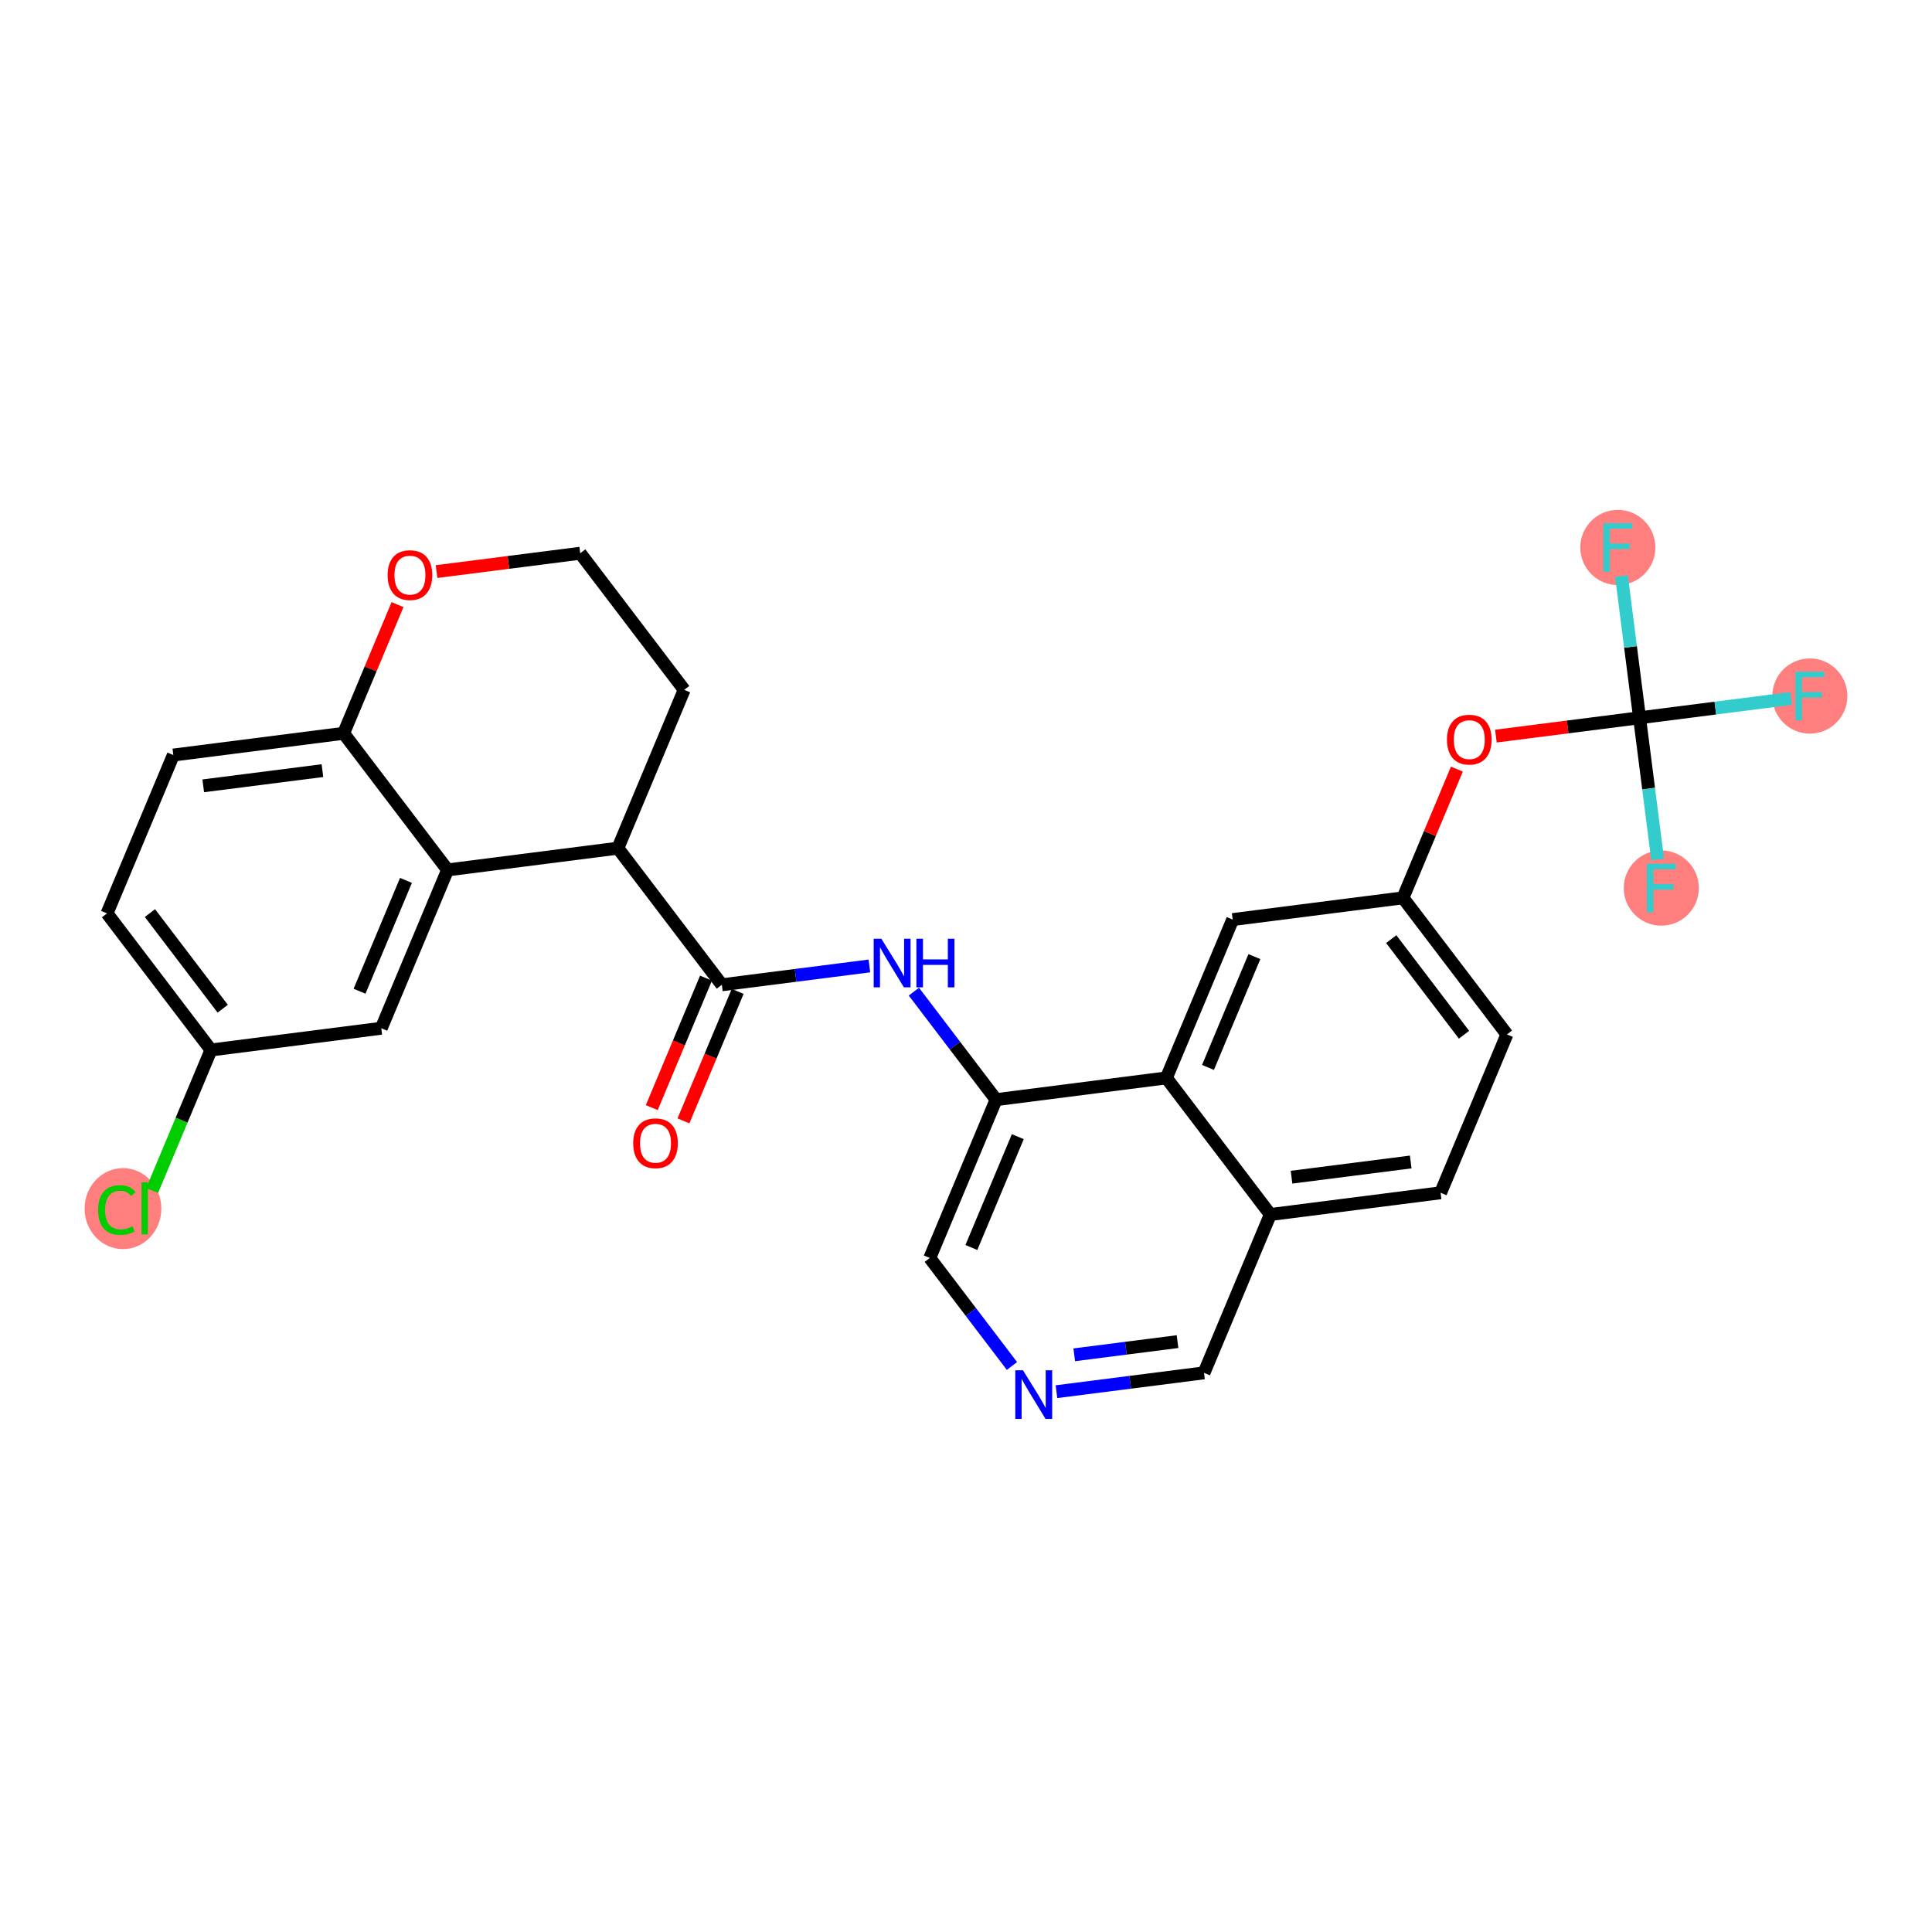 <?xml version='1.0' encoding='iso-8859-1'?>
<svg version='1.1' baseProfile='full'
              xmlns='http://www.w3.org/2000/svg'
                      xmlns:rdkit='http://www.rdkit.org/xml'
                      xmlns:xlink='http://www.w3.org/1999/xlink'
                  xml:space='preserve'
width='300px' height='300px' viewBox='0 0 300 300'>
<!-- END OF HEADER -->
<rect style='opacity:1.0;fill:#FFFFFF;stroke:none' width='300' height='300' x='0' y='0'> </rect>
<rect style='opacity:1.0;fill:#FFFFFF;stroke:none' width='300' height='300' x='0' y='0'> </rect>
<ellipse cx='281.032' cy='108.08' rx='5.331' ry='5.338'  style='fill:#FF7F7F;fill-rule:evenodd;stroke:#FF7F7F;stroke-width:1.0px;stroke-linecap:butt;stroke-linejoin:miter;stroke-opacity:1' />
<ellipse cx='251.216' cy='85.013' rx='5.331' ry='5.338'  style='fill:#FF7F7F;fill-rule:evenodd;stroke:#FF7F7F;stroke-width:1.0px;stroke-linecap:butt;stroke-linejoin:miter;stroke-opacity:1' />
<ellipse cx='257.966' cy='137.896' rx='5.331' ry='5.338'  style='fill:#FF7F7F;fill-rule:evenodd;stroke:#FF7F7F;stroke-width:1.0px;stroke-linecap:butt;stroke-linejoin:miter;stroke-opacity:1' />
<ellipse cx='19.095' cy='187.675' rx='5.459' ry='5.79'  style='fill:#FF7F7F;fill-rule:evenodd;stroke:#FF7F7F;stroke-width:1.0px;stroke-linecap:butt;stroke-linejoin:miter;stroke-opacity:1' />
<path class='bond-0 atom-0 atom-1' d='M 106.125,174.049 L 110.335,163.997' style='fill:none;fill-rule:evenodd;stroke:#FF0000;stroke-width:2.0px;stroke-linecap:butt;stroke-linejoin:miter;stroke-opacity:1' />
<path class='bond-0 atom-0 atom-1' d='M 110.335,163.997 L 114.545,153.946' style='fill:none;fill-rule:evenodd;stroke:#000000;stroke-width:2.0px;stroke-linecap:butt;stroke-linejoin:miter;stroke-opacity:1' />
<path class='bond-0 atom-0 atom-1' d='M 101.208,171.989 L 105.418,161.938' style='fill:none;fill-rule:evenodd;stroke:#FF0000;stroke-width:2.0px;stroke-linecap:butt;stroke-linejoin:miter;stroke-opacity:1' />
<path class='bond-0 atom-0 atom-1' d='M 105.418,161.938 L 109.628,151.886' style='fill:none;fill-rule:evenodd;stroke:#000000;stroke-width:2.0px;stroke-linecap:butt;stroke-linejoin:miter;stroke-opacity:1' />
<path class='bond-1 atom-1 atom-2' d='M 112.086,152.916 L 123.542,151.454' style='fill:none;fill-rule:evenodd;stroke:#000000;stroke-width:2.0px;stroke-linecap:butt;stroke-linejoin:miter;stroke-opacity:1' />
<path class='bond-1 atom-1 atom-2' d='M 123.542,151.454 L 134.998,149.991' style='fill:none;fill-rule:evenodd;stroke:#0000FF;stroke-width:2.0px;stroke-linecap:butt;stroke-linejoin:miter;stroke-opacity:1' />
<path class='bond-17 atom-1 atom-18' d='M 112.086,152.916 L 95.943,131.705' style='fill:none;fill-rule:evenodd;stroke:#000000;stroke-width:2.0px;stroke-linecap:butt;stroke-linejoin:miter;stroke-opacity:1' />
<path class='bond-2 atom-2 atom-3' d='M 141.907,153.982 L 148.289,162.367' style='fill:none;fill-rule:evenodd;stroke:#0000FF;stroke-width:2.0px;stroke-linecap:butt;stroke-linejoin:miter;stroke-opacity:1' />
<path class='bond-2 atom-2 atom-3' d='M 148.289,162.367 L 154.671,170.752' style='fill:none;fill-rule:evenodd;stroke:#000000;stroke-width:2.0px;stroke-linecap:butt;stroke-linejoin:miter;stroke-opacity:1' />
<path class='bond-3 atom-3 atom-4' d='M 154.671,170.752 L 144.373,195.339' style='fill:none;fill-rule:evenodd;stroke:#000000;stroke-width:2.0px;stroke-linecap:butt;stroke-linejoin:miter;stroke-opacity:1' />
<path class='bond-3 atom-3 atom-4' d='M 158.044,176.5 L 150.835,193.71' style='fill:none;fill-rule:evenodd;stroke:#000000;stroke-width:2.0px;stroke-linecap:butt;stroke-linejoin:miter;stroke-opacity:1' />
<path class='bond-28 atom-17 atom-3' d='M 181.113,167.377 L 154.671,170.752' style='fill:none;fill-rule:evenodd;stroke:#000000;stroke-width:2.0px;stroke-linecap:butt;stroke-linejoin:miter;stroke-opacity:1' />
<path class='bond-4 atom-4 atom-5' d='M 144.373,195.339 L 150.755,203.724' style='fill:none;fill-rule:evenodd;stroke:#000000;stroke-width:2.0px;stroke-linecap:butt;stroke-linejoin:miter;stroke-opacity:1' />
<path class='bond-4 atom-4 atom-5' d='M 150.755,203.724 L 157.137,212.109' style='fill:none;fill-rule:evenodd;stroke:#0000FF;stroke-width:2.0px;stroke-linecap:butt;stroke-linejoin:miter;stroke-opacity:1' />
<path class='bond-5 atom-5 atom-6' d='M 164.046,216.1 L 175.502,214.638' style='fill:none;fill-rule:evenodd;stroke:#0000FF;stroke-width:2.0px;stroke-linecap:butt;stroke-linejoin:miter;stroke-opacity:1' />
<path class='bond-5 atom-5 atom-6' d='M 175.502,214.638 L 186.958,213.175' style='fill:none;fill-rule:evenodd;stroke:#000000;stroke-width:2.0px;stroke-linecap:butt;stroke-linejoin:miter;stroke-opacity:1' />
<path class='bond-5 atom-5 atom-6' d='M 166.808,210.373 L 174.827,209.349' style='fill:none;fill-rule:evenodd;stroke:#0000FF;stroke-width:2.0px;stroke-linecap:butt;stroke-linejoin:miter;stroke-opacity:1' />
<path class='bond-5 atom-5 atom-6' d='M 174.827,209.349 L 182.846,208.326' style='fill:none;fill-rule:evenodd;stroke:#000000;stroke-width:2.0px;stroke-linecap:butt;stroke-linejoin:miter;stroke-opacity:1' />
<path class='bond-6 atom-6 atom-7' d='M 186.958,213.175 L 197.256,188.589' style='fill:none;fill-rule:evenodd;stroke:#000000;stroke-width:2.0px;stroke-linecap:butt;stroke-linejoin:miter;stroke-opacity:1' />
<path class='bond-7 atom-7 atom-8' d='M 197.256,188.589 L 223.697,185.214' style='fill:none;fill-rule:evenodd;stroke:#000000;stroke-width:2.0px;stroke-linecap:butt;stroke-linejoin:miter;stroke-opacity:1' />
<path class='bond-7 atom-7 atom-8' d='M 200.547,182.794 L 219.056,180.432' style='fill:none;fill-rule:evenodd;stroke:#000000;stroke-width:2.0px;stroke-linecap:butt;stroke-linejoin:miter;stroke-opacity:1' />
<path class='bond-30 atom-17 atom-7' d='M 181.113,167.377 L 197.256,188.589' style='fill:none;fill-rule:evenodd;stroke:#000000;stroke-width:2.0px;stroke-linecap:butt;stroke-linejoin:miter;stroke-opacity:1' />
<path class='bond-8 atom-8 atom-9' d='M 223.697,185.214 L 233.995,160.627' style='fill:none;fill-rule:evenodd;stroke:#000000;stroke-width:2.0px;stroke-linecap:butt;stroke-linejoin:miter;stroke-opacity:1' />
<path class='bond-9 atom-9 atom-10' d='M 233.995,160.627 L 217.852,139.416' style='fill:none;fill-rule:evenodd;stroke:#000000;stroke-width:2.0px;stroke-linecap:butt;stroke-linejoin:miter;stroke-opacity:1' />
<path class='bond-9 atom-9 atom-10' d='M 227.332,160.674 L 216.031,145.826' style='fill:none;fill-rule:evenodd;stroke:#000000;stroke-width:2.0px;stroke-linecap:butt;stroke-linejoin:miter;stroke-opacity:1' />
<path class='bond-10 atom-10 atom-11' d='M 217.852,139.416 L 222.037,129.423' style='fill:none;fill-rule:evenodd;stroke:#000000;stroke-width:2.0px;stroke-linecap:butt;stroke-linejoin:miter;stroke-opacity:1' />
<path class='bond-10 atom-10 atom-11' d='M 222.037,129.423 L 226.223,119.43' style='fill:none;fill-rule:evenodd;stroke:#FF0000;stroke-width:2.0px;stroke-linecap:butt;stroke-linejoin:miter;stroke-opacity:1' />
<path class='bond-15 atom-10 atom-16' d='M 217.852,139.416 L 191.41,142.791' style='fill:none;fill-rule:evenodd;stroke:#000000;stroke-width:2.0px;stroke-linecap:butt;stroke-linejoin:miter;stroke-opacity:1' />
<path class='bond-11 atom-11 atom-12' d='M 232.281,114.302 L 243.436,112.878' style='fill:none;fill-rule:evenodd;stroke:#FF0000;stroke-width:2.0px;stroke-linecap:butt;stroke-linejoin:miter;stroke-opacity:1' />
<path class='bond-11 atom-11 atom-12' d='M 243.436,112.878 L 254.591,111.455' style='fill:none;fill-rule:evenodd;stroke:#000000;stroke-width:2.0px;stroke-linecap:butt;stroke-linejoin:miter;stroke-opacity:1' />
<path class='bond-12 atom-12 atom-13' d='M 254.591,111.455 L 266.356,109.953' style='fill:none;fill-rule:evenodd;stroke:#000000;stroke-width:2.0px;stroke-linecap:butt;stroke-linejoin:miter;stroke-opacity:1' />
<path class='bond-12 atom-12 atom-13' d='M 266.356,109.953 L 278.122,108.451' style='fill:none;fill-rule:evenodd;stroke:#33CCCC;stroke-width:2.0px;stroke-linecap:butt;stroke-linejoin:miter;stroke-opacity:1' />
<path class='bond-13 atom-12 atom-14' d='M 254.591,111.455 L 253.187,100.454' style='fill:none;fill-rule:evenodd;stroke:#000000;stroke-width:2.0px;stroke-linecap:butt;stroke-linejoin:miter;stroke-opacity:1' />
<path class='bond-13 atom-12 atom-14' d='M 253.187,100.454 L 251.783,89.454' style='fill:none;fill-rule:evenodd;stroke:#33CCCC;stroke-width:2.0px;stroke-linecap:butt;stroke-linejoin:miter;stroke-opacity:1' />
<path class='bond-14 atom-12 atom-15' d='M 254.591,111.455 L 255.995,122.455' style='fill:none;fill-rule:evenodd;stroke:#000000;stroke-width:2.0px;stroke-linecap:butt;stroke-linejoin:miter;stroke-opacity:1' />
<path class='bond-14 atom-12 atom-15' d='M 255.995,122.455 L 257.399,133.455' style='fill:none;fill-rule:evenodd;stroke:#33CCCC;stroke-width:2.0px;stroke-linecap:butt;stroke-linejoin:miter;stroke-opacity:1' />
<path class='bond-16 atom-16 atom-17' d='M 191.41,142.791 L 181.113,167.377' style='fill:none;fill-rule:evenodd;stroke:#000000;stroke-width:2.0px;stroke-linecap:butt;stroke-linejoin:miter;stroke-opacity:1' />
<path class='bond-16 atom-16 atom-17' d='M 194.783,148.539 L 187.575,165.749' style='fill:none;fill-rule:evenodd;stroke:#000000;stroke-width:2.0px;stroke-linecap:butt;stroke-linejoin:miter;stroke-opacity:1' />
<path class='bond-18 atom-18 atom-19' d='M 95.943,131.705 L 106.241,107.118' style='fill:none;fill-rule:evenodd;stroke:#000000;stroke-width:2.0px;stroke-linecap:butt;stroke-linejoin:miter;stroke-opacity:1' />
<path class='bond-29 atom-28 atom-18' d='M 69.501,135.08 L 95.943,131.705' style='fill:none;fill-rule:evenodd;stroke:#000000;stroke-width:2.0px;stroke-linecap:butt;stroke-linejoin:miter;stroke-opacity:1' />
<path class='bond-19 atom-19 atom-20' d='M 106.241,107.118 L 90.097,85.907' style='fill:none;fill-rule:evenodd;stroke:#000000;stroke-width:2.0px;stroke-linecap:butt;stroke-linejoin:miter;stroke-opacity:1' />
<path class='bond-20 atom-20 atom-21' d='M 90.097,85.907 L 78.942,87.331' style='fill:none;fill-rule:evenodd;stroke:#000000;stroke-width:2.0px;stroke-linecap:butt;stroke-linejoin:miter;stroke-opacity:1' />
<path class='bond-20 atom-20 atom-21' d='M 78.942,87.331 L 67.787,88.754' style='fill:none;fill-rule:evenodd;stroke:#FF0000;stroke-width:2.0px;stroke-linecap:butt;stroke-linejoin:miter;stroke-opacity:1' />
<path class='bond-21 atom-21 atom-22' d='M 61.729,93.883 L 57.543,103.875' style='fill:none;fill-rule:evenodd;stroke:#FF0000;stroke-width:2.0px;stroke-linecap:butt;stroke-linejoin:miter;stroke-opacity:1' />
<path class='bond-21 atom-21 atom-22' d='M 57.543,103.875 L 53.358,113.868' style='fill:none;fill-rule:evenodd;stroke:#000000;stroke-width:2.0px;stroke-linecap:butt;stroke-linejoin:miter;stroke-opacity:1' />
<path class='bond-22 atom-22 atom-23' d='M 53.358,113.868 L 26.916,117.243' style='fill:none;fill-rule:evenodd;stroke:#000000;stroke-width:2.0px;stroke-linecap:butt;stroke-linejoin:miter;stroke-opacity:1' />
<path class='bond-22 atom-22 atom-23' d='M 50.067,119.663 L 31.558,122.025' style='fill:none;fill-rule:evenodd;stroke:#000000;stroke-width:2.0px;stroke-linecap:butt;stroke-linejoin:miter;stroke-opacity:1' />
<path class='bond-31 atom-28 atom-22' d='M 69.501,135.08 L 53.358,113.868' style='fill:none;fill-rule:evenodd;stroke:#000000;stroke-width:2.0px;stroke-linecap:butt;stroke-linejoin:miter;stroke-opacity:1' />
<path class='bond-23 atom-23 atom-24' d='M 26.916,117.243 L 16.619,141.83' style='fill:none;fill-rule:evenodd;stroke:#000000;stroke-width:2.0px;stroke-linecap:butt;stroke-linejoin:miter;stroke-opacity:1' />
<path class='bond-24 atom-24 atom-25' d='M 16.619,141.83 L 32.762,163.041' style='fill:none;fill-rule:evenodd;stroke:#000000;stroke-width:2.0px;stroke-linecap:butt;stroke-linejoin:miter;stroke-opacity:1' />
<path class='bond-24 atom-24 atom-25' d='M 23.282,141.783 L 34.583,156.631' style='fill:none;fill-rule:evenodd;stroke:#000000;stroke-width:2.0px;stroke-linecap:butt;stroke-linejoin:miter;stroke-opacity:1' />
<path class='bond-25 atom-25 atom-26' d='M 32.762,163.041 L 28.192,173.953' style='fill:none;fill-rule:evenodd;stroke:#000000;stroke-width:2.0px;stroke-linecap:butt;stroke-linejoin:miter;stroke-opacity:1' />
<path class='bond-25 atom-25 atom-26' d='M 28.192,173.953 L 23.621,184.865' style='fill:none;fill-rule:evenodd;stroke:#00CC00;stroke-width:2.0px;stroke-linecap:butt;stroke-linejoin:miter;stroke-opacity:1' />
<path class='bond-26 atom-25 atom-27' d='M 32.762,163.041 L 59.203,159.666' style='fill:none;fill-rule:evenodd;stroke:#000000;stroke-width:2.0px;stroke-linecap:butt;stroke-linejoin:miter;stroke-opacity:1' />
<path class='bond-27 atom-27 atom-28' d='M 59.203,159.666 L 69.501,135.08' style='fill:none;fill-rule:evenodd;stroke:#000000;stroke-width:2.0px;stroke-linecap:butt;stroke-linejoin:miter;stroke-opacity:1' />
<path class='bond-27 atom-27 atom-28' d='M 55.831,153.918 L 63.039,136.708' style='fill:none;fill-rule:evenodd;stroke:#000000;stroke-width:2.0px;stroke-linecap:butt;stroke-linejoin:miter;stroke-opacity:1' />
<path  class='atom-0' d='M 98.323 177.524
Q 98.323 175.711, 99.219 174.698
Q 100.114 173.685, 101.788 173.685
Q 103.462 173.685, 104.358 174.698
Q 105.254 175.711, 105.254 177.524
Q 105.254 179.358, 104.347 180.403
Q 103.441 181.437, 101.788 181.437
Q 100.125 181.437, 99.219 180.403
Q 98.323 179.368, 98.323 177.524
M 101.788 180.584
Q 102.94 180.584, 103.558 179.816
Q 104.187 179.038, 104.187 177.524
Q 104.187 176.042, 103.558 175.295
Q 102.94 174.538, 101.788 174.538
Q 100.637 174.538, 100.008 175.285
Q 99.389 176.031, 99.389 177.524
Q 99.389 179.048, 100.008 179.816
Q 100.637 180.584, 101.788 180.584
' fill='#FF0000'/>
<path  class='atom-2' d='M 136.859 145.767
L 139.333 149.765
Q 139.578 150.159, 139.972 150.874
Q 140.367 151.588, 140.388 151.631
L 140.388 145.767
L 141.39 145.767
L 141.39 153.315
L 140.356 153.315
L 137.701 148.944
Q 137.392 148.432, 137.062 147.846
Q 136.742 147.259, 136.646 147.078
L 136.646 153.315
L 135.665 153.315
L 135.665 145.767
L 136.859 145.767
' fill='#0000FF'/>
<path  class='atom-2' d='M 142.297 145.767
L 143.32 145.767
L 143.32 148.976
L 147.18 148.976
L 147.18 145.767
L 148.204 145.767
L 148.204 153.315
L 147.18 153.315
L 147.18 149.829
L 143.32 149.829
L 143.32 153.315
L 142.297 153.315
L 142.297 145.767
' fill='#0000FF'/>
<path  class='atom-5' d='M 158.848 212.776
L 161.322 216.774
Q 161.567 217.169, 161.962 217.883
Q 162.356 218.597, 162.377 218.64
L 162.377 212.776
L 163.38 212.776
L 163.38 220.325
L 162.345 220.325
L 159.691 215.953
Q 159.381 215.441, 159.051 214.855
Q 158.731 214.269, 158.635 214.087
L 158.635 220.325
L 157.654 220.325
L 157.654 212.776
L 158.848 212.776
' fill='#0000FF'/>
<path  class='atom-11' d='M 224.684 114.851
Q 224.684 113.038, 225.58 112.025
Q 226.476 111.012, 228.15 111.012
Q 229.824 111.012, 230.719 112.025
Q 231.615 113.038, 231.615 114.851
Q 231.615 116.685, 230.709 117.73
Q 229.802 118.764, 228.15 118.764
Q 226.486 118.764, 225.58 117.73
Q 224.684 116.695, 224.684 114.851
M 228.15 117.911
Q 229.301 117.911, 229.92 117.143
Q 230.549 116.365, 230.549 114.851
Q 230.549 113.369, 229.92 112.622
Q 229.301 111.865, 228.15 111.865
Q 226.998 111.865, 226.369 112.612
Q 225.751 113.358, 225.751 114.851
Q 225.751 116.376, 226.369 117.143
Q 226.998 117.911, 228.15 117.911
' fill='#FF0000'/>
<path  class='atom-13' d='M 278.788 104.305
L 283.277 104.305
L 283.277 105.169
L 279.801 105.169
L 279.801 107.461
L 282.893 107.461
L 282.893 108.335
L 279.801 108.335
L 279.801 111.854
L 278.788 111.854
L 278.788 104.305
' fill='#33CCCC'/>
<path  class='atom-14' d='M 248.972 81.239
L 253.46 81.239
L 253.46 82.102
L 249.985 82.102
L 249.985 84.395
L 253.077 84.395
L 253.077 85.269
L 249.985 85.269
L 249.985 88.788
L 248.972 88.788
L 248.972 81.239
' fill='#33CCCC'/>
<path  class='atom-15' d='M 255.722 134.121
L 260.21 134.121
L 260.21 134.985
L 256.735 134.985
L 256.735 137.278
L 259.827 137.278
L 259.827 138.152
L 256.735 138.152
L 256.735 141.67
L 255.722 141.67
L 255.722 134.121
' fill='#33CCCC'/>
<path  class='atom-21' d='M 60.19 89.303
Q 60.19 87.49, 61.086 86.478
Q 61.982 85.465, 63.656 85.465
Q 65.33 85.465, 66.225 86.478
Q 67.121 87.49, 67.121 89.303
Q 67.121 91.137, 66.215 92.182
Q 65.308 93.216, 63.656 93.216
Q 61.992 93.216, 61.086 92.182
Q 60.19 91.148, 60.19 89.303
M 63.656 92.363
Q 64.807 92.363, 65.426 91.596
Q 66.055 90.817, 66.055 89.303
Q 66.055 87.821, 65.426 87.075
Q 64.807 86.318, 63.656 86.318
Q 62.504 86.318, 61.875 87.064
Q 61.257 87.81, 61.257 89.303
Q 61.257 90.828, 61.875 91.596
Q 62.504 92.363, 63.656 92.363
' fill='#FF0000'/>
<path  class='atom-26' d='M 15.235 187.889
Q 15.235 186.012, 16.109 185.031
Q 16.994 184.04, 18.668 184.04
Q 20.225 184.04, 21.057 185.138
L 20.353 185.714
Q 19.745 184.914, 18.668 184.914
Q 17.527 184.914, 16.92 185.682
Q 16.323 186.439, 16.323 187.889
Q 16.323 189.381, 16.941 190.149
Q 17.57 190.917, 18.786 190.917
Q 19.617 190.917, 20.588 190.416
L 20.886 191.215
Q 20.492 191.471, 19.895 191.621
Q 19.297 191.77, 18.636 191.77
Q 16.994 191.77, 16.109 190.768
Q 15.235 189.765, 15.235 187.889
' fill='#00CC00'/>
<path  class='atom-26' d='M 21.974 183.581
L 22.955 183.581
L 22.955 191.674
L 21.974 191.674
L 21.974 183.581
' fill='#00CC00'/>
</svg>
